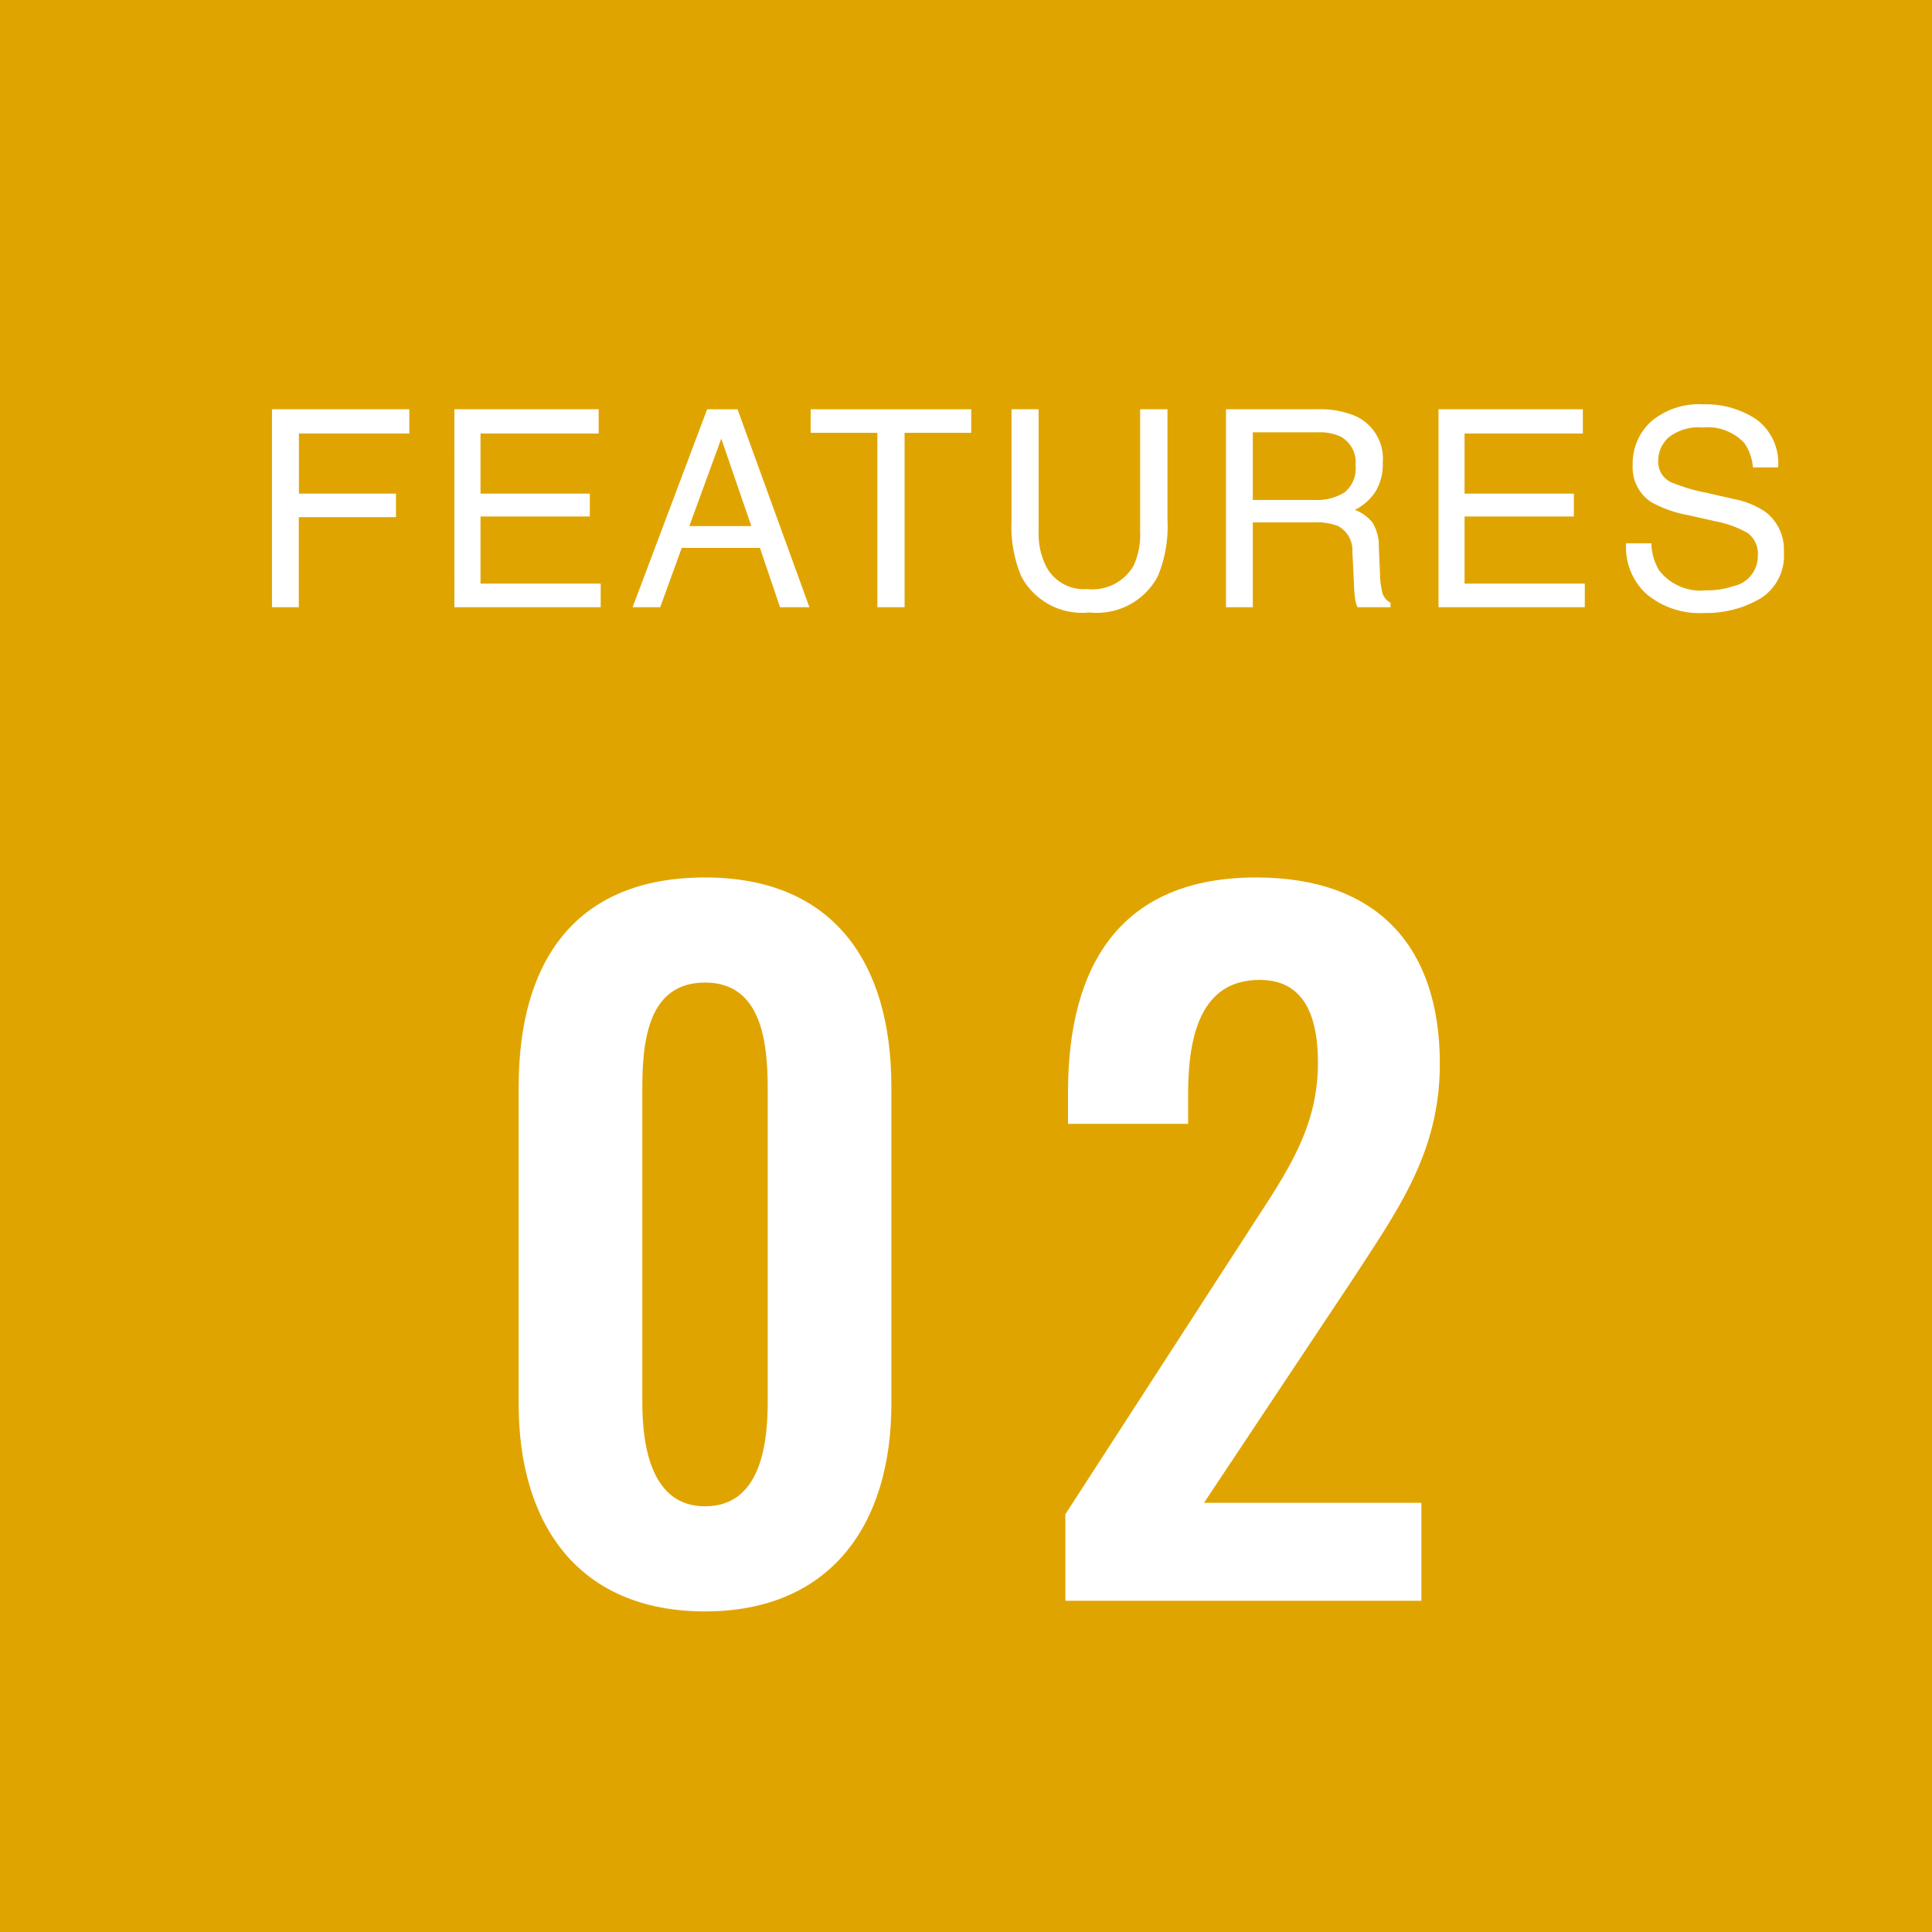 <svg xmlns="http://www.w3.org/2000/svg" width="70" height="70" viewBox="0 0 70 70"><g transform="translate(-140 -2071)"><rect width="70" height="70" transform="translate(140 2071)" fill="#e0a400"></rect><path d="M8.544.384c4.512,0,6.752-3.1,6.752-7.52V-18.624c0-4.512-2.112-7.584-6.752-7.584-4.7,0-6.752,3.04-6.752,7.584V-7.136C1.792-2.72,4,.384,8.544.384Zm0-3.808c-1.92,0-2.272-2.112-2.272-3.776V-18.56c0-1.76.224-3.84,2.272-3.84,2.016,0,2.272,2.08,2.272,3.84V-7.2C10.816-5.536,10.5-3.424,8.544-3.424ZM21.6,0H34.5V-3.552H26.624l5.344-8.032c1.664-2.56,3.2-4.64,3.2-7.872,0-4.224-2.24-6.752-6.656-6.752-4.9,0-6.816,3.168-6.816,7.776v1.152h4.352v-1.088c0-2.208.512-4.128,2.592-4.128,1.472,0,2.112,1.088,2.112,3.008,0,2.56-1.344,4.256-2.752,6.464L21.6-3.136Z" transform="translate(157 2129)" fill="#fff"></path><path d="M.854-7.173H5.83v.879h-4v2.178H5.347v.854H1.826V0H.854Zm6.608,0h5.229v.879H8.41v2.178h3.96v.83H8.41V-.854h4.355V0h-5.3ZM18.222-2.939,17.133-6.108,15.976-2.939Zm-1.6-4.233h1.1L20.326,0H19.262l-.728-2.148H15.7L14.921,0h-1Zm9.567,0v.854H23.775V0h-.986V-6.318H20.372v-.854Zm2.443,0v4.434a2.608,2.608,0,0,0,.293,1.3,1.54,1.54,0,0,0,1.465.781,1.721,1.721,0,0,0,1.68-.845,2.689,2.689,0,0,0,.239-1.235V-7.173H33.3v4.028a4.661,4.661,0,0,1-.356,2.036A2.5,2.5,0,0,1,30.472.19a2.494,2.494,0,0,1-2.466-1.3,4.661,4.661,0,0,1-.356-2.036V-7.173Zm10,3.286a1.883,1.883,0,0,0,1.082-.273,1.113,1.113,0,0,0,.4-.986,1.058,1.058,0,0,0-.557-1.045,1.819,1.819,0,0,0-.8-.146H36.392v2.451ZM35.42-7.173h3.32a3.311,3.311,0,0,1,1.353.239A1.694,1.694,0,0,1,41.1-5.239a1.905,1.905,0,0,1-.266,1.055,1.923,1.923,0,0,1-.745.659,1.467,1.467,0,0,1,.632.449,1.613,1.613,0,0,1,.237.9L41-1.211a2.957,2.957,0,0,0,.068.61.6.6,0,0,0,.313.439V0H40.186a.9.9,0,0,1-.078-.239,4.592,4.592,0,0,1-.049-.566L40-2a1,1,0,0,0-.522-.942,2.161,2.161,0,0,0-.874-.132H36.392V0H35.42Zm7.7,0h5.229v.879H44.064v2.178h3.96v.83h-3.96V-.854H48.42V0h-5.3Zm7.712,4.858a1.96,1.96,0,0,0,.288.991,1.909,1.909,0,0,0,1.7.713,3.016,3.016,0,0,0,1-.156,1.107,1.107,0,0,0,.869-1.084.936.936,0,0,0-.366-.835,3.7,3.7,0,0,0-1.162-.425l-.972-.22A4.4,4.4,0,0,1,50.839-3.8a1.5,1.5,0,0,1-.684-1.343,2.068,2.068,0,0,1,.669-1.587,2.684,2.684,0,0,1,1.895-.62,3.291,3.291,0,0,1,1.917.544,1.965,1.965,0,0,1,.789,1.741h-.913a1.8,1.8,0,0,0-.312-.884,1.816,1.816,0,0,0-1.509-.562,1.745,1.745,0,0,0-1.235.361,1.131,1.131,0,0,0-.376.84.82.82,0,0,0,.439.771,6.449,6.449,0,0,0,1.3.391l1.006.229a3.082,3.082,0,0,1,1.123.454,1.7,1.7,0,0,1,.684,1.46,1.822,1.822,0,0,1-.867,1.7A3.882,3.882,0,0,1,52.753.21a3.012,3.012,0,0,1-2.095-.684,2.306,2.306,0,0,1-.742-1.841Z" transform="translate(149 2093)" fill="#fff"></path></g></svg>